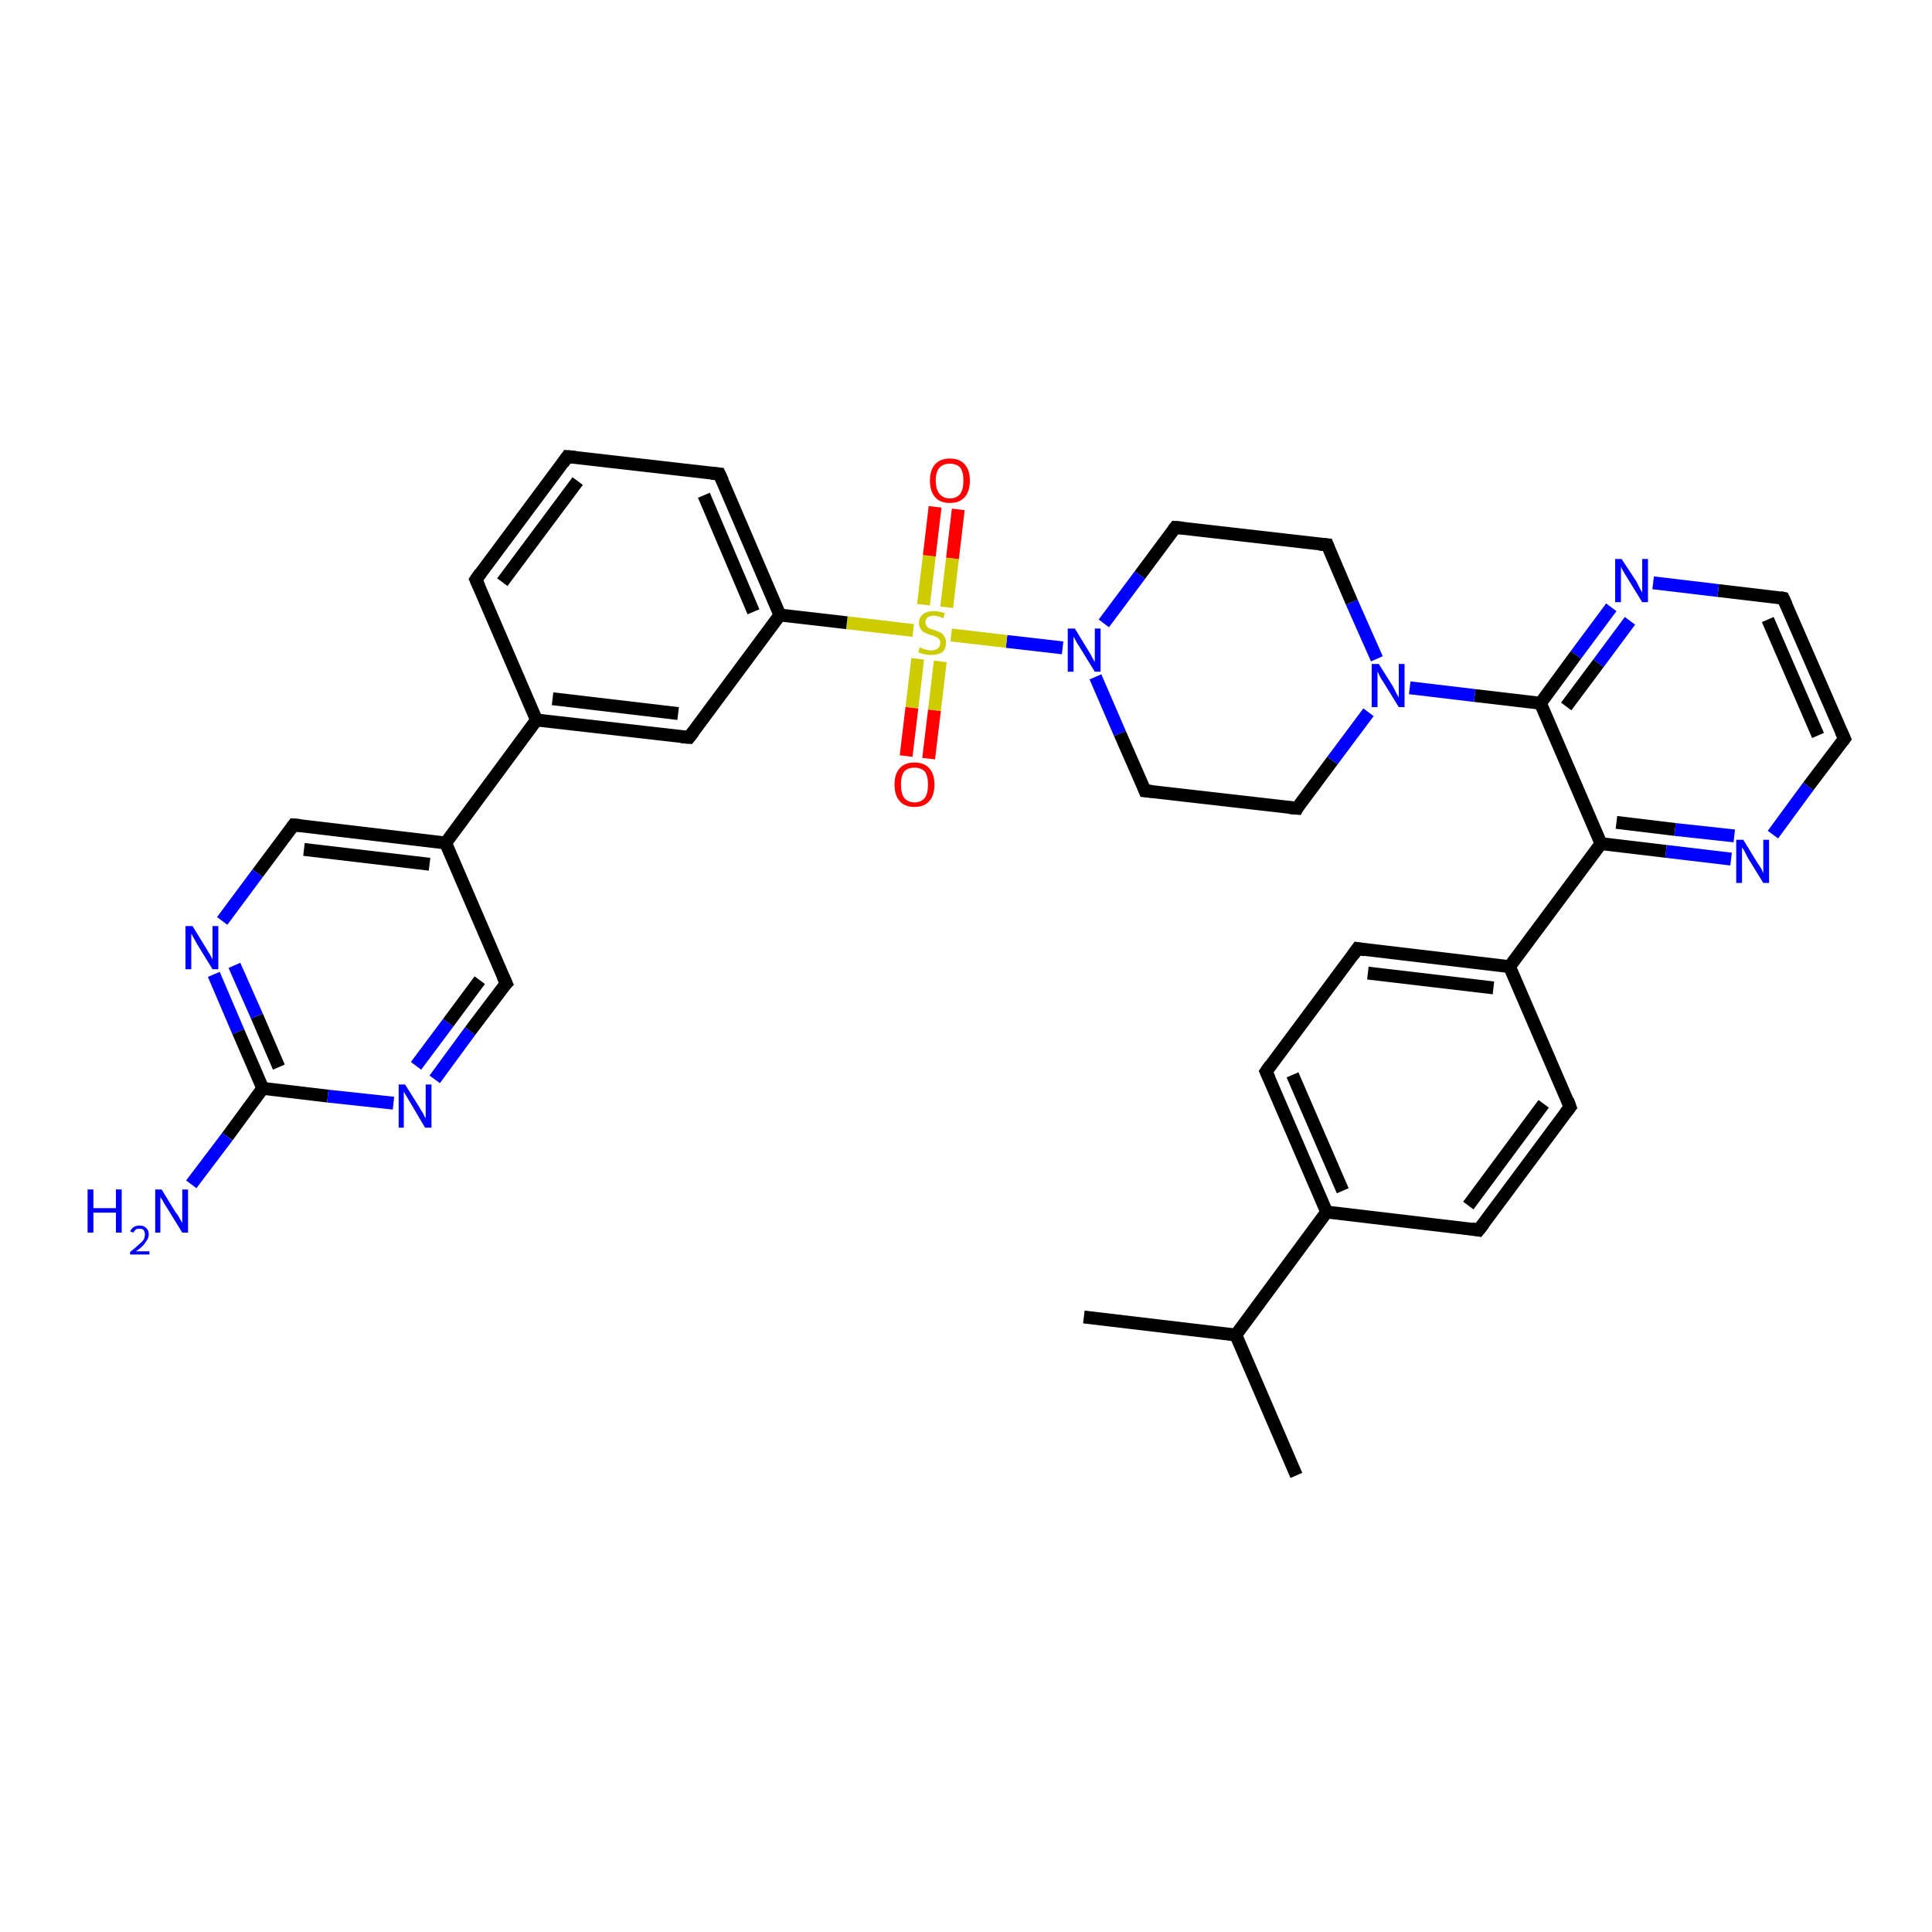 <?xml version='1.0' encoding='iso-8859-1'?>
<svg version='1.1' baseProfile='full'
              xmlns='http://www.w3.org/2000/svg'
                      xmlns:rdkit='http://www.rdkit.org/xml'
                      xmlns:xlink='http://www.w3.org/1999/xlink'
                  xml:space='preserve'
width='300px' height='300px' viewBox='0 0 300 300'>
<!-- END OF HEADER -->
<rect style='opacity:1.0;fill:#FFFFFF;stroke:none' width='300.0' height='300.0' x='0.0' y='0.0'> </rect>
<path class='bond-0 atom-0 atom-1' d='M 168.3,204.5 L 191.9,207.3' style='fill:none;fill-rule:evenodd;stroke:#000000;stroke-width:2.0px;stroke-linecap:butt;stroke-linejoin:miter;stroke-opacity:1' />
<path class='bond-1 atom-1 atom-2' d='M 191.9,207.3 L 201.3,229.1' style='fill:none;fill-rule:evenodd;stroke:#000000;stroke-width:2.0px;stroke-linecap:butt;stroke-linejoin:miter;stroke-opacity:1' />
<path class='bond-2 atom-1 atom-3' d='M 191.9,207.3 L 206.0,188.2' style='fill:none;fill-rule:evenodd;stroke:#000000;stroke-width:2.0px;stroke-linecap:butt;stroke-linejoin:miter;stroke-opacity:1' />
<path class='bond-3 atom-3 atom-4' d='M 206.0,188.2 L 196.6,166.4' style='fill:none;fill-rule:evenodd;stroke:#000000;stroke-width:2.0px;stroke-linecap:butt;stroke-linejoin:miter;stroke-opacity:1' />
<path class='bond-3 atom-3 atom-4' d='M 208.5,184.9 L 200.7,166.9' style='fill:none;fill-rule:evenodd;stroke:#000000;stroke-width:2.0px;stroke-linecap:butt;stroke-linejoin:miter;stroke-opacity:1' />
<path class='bond-4 atom-4 atom-5' d='M 196.6,166.4 L 210.8,147.3' style='fill:none;fill-rule:evenodd;stroke:#000000;stroke-width:2.0px;stroke-linecap:butt;stroke-linejoin:miter;stroke-opacity:1' />
<path class='bond-5 atom-5 atom-6' d='M 210.8,147.3 L 234.4,150.1' style='fill:none;fill-rule:evenodd;stroke:#000000;stroke-width:2.0px;stroke-linecap:butt;stroke-linejoin:miter;stroke-opacity:1' />
<path class='bond-5 atom-5 atom-6' d='M 212.4,151.1 L 231.9,153.4' style='fill:none;fill-rule:evenodd;stroke:#000000;stroke-width:2.0px;stroke-linecap:butt;stroke-linejoin:miter;stroke-opacity:1' />
<path class='bond-6 atom-6 atom-7' d='M 234.4,150.1 L 243.8,171.9' style='fill:none;fill-rule:evenodd;stroke:#000000;stroke-width:2.0px;stroke-linecap:butt;stroke-linejoin:miter;stroke-opacity:1' />
<path class='bond-7 atom-7 atom-8' d='M 243.8,171.9 L 229.6,191.0' style='fill:none;fill-rule:evenodd;stroke:#000000;stroke-width:2.0px;stroke-linecap:butt;stroke-linejoin:miter;stroke-opacity:1' />
<path class='bond-7 atom-7 atom-8' d='M 239.7,171.4 L 228.0,187.2' style='fill:none;fill-rule:evenodd;stroke:#000000;stroke-width:2.0px;stroke-linecap:butt;stroke-linejoin:miter;stroke-opacity:1' />
<path class='bond-8 atom-6 atom-9' d='M 234.4,150.1 L 248.6,131.0' style='fill:none;fill-rule:evenodd;stroke:#000000;stroke-width:2.0px;stroke-linecap:butt;stroke-linejoin:miter;stroke-opacity:1' />
<path class='bond-9 atom-9 atom-10' d='M 248.6,131.0 L 258.7,132.2' style='fill:none;fill-rule:evenodd;stroke:#000000;stroke-width:2.0px;stroke-linecap:butt;stroke-linejoin:miter;stroke-opacity:1' />
<path class='bond-9 atom-9 atom-10' d='M 258.7,132.2 L 268.8,133.4' style='fill:none;fill-rule:evenodd;stroke:#0000FF;stroke-width:2.0px;stroke-linecap:butt;stroke-linejoin:miter;stroke-opacity:1' />
<path class='bond-9 atom-9 atom-10' d='M 251.0,127.7 L 260.1,128.8' style='fill:none;fill-rule:evenodd;stroke:#000000;stroke-width:2.0px;stroke-linecap:butt;stroke-linejoin:miter;stroke-opacity:1' />
<path class='bond-9 atom-9 atom-10' d='M 260.1,128.8 L 269.3,129.8' style='fill:none;fill-rule:evenodd;stroke:#0000FF;stroke-width:2.0px;stroke-linecap:butt;stroke-linejoin:miter;stroke-opacity:1' />
<path class='bond-10 atom-10 atom-11' d='M 275.3,129.6 L 280.8,122.1' style='fill:none;fill-rule:evenodd;stroke:#0000FF;stroke-width:2.0px;stroke-linecap:butt;stroke-linejoin:miter;stroke-opacity:1' />
<path class='bond-10 atom-10 atom-11' d='M 280.8,122.1 L 286.4,114.7' style='fill:none;fill-rule:evenodd;stroke:#000000;stroke-width:2.0px;stroke-linecap:butt;stroke-linejoin:miter;stroke-opacity:1' />
<path class='bond-11 atom-11 atom-12' d='M 286.4,114.7 L 276.9,92.9' style='fill:none;fill-rule:evenodd;stroke:#000000;stroke-width:2.0px;stroke-linecap:butt;stroke-linejoin:miter;stroke-opacity:1' />
<path class='bond-11 atom-11 atom-12' d='M 282.3,114.2 L 274.5,96.2' style='fill:none;fill-rule:evenodd;stroke:#000000;stroke-width:2.0px;stroke-linecap:butt;stroke-linejoin:miter;stroke-opacity:1' />
<path class='bond-12 atom-12 atom-13' d='M 276.9,92.9 L 266.8,91.7' style='fill:none;fill-rule:evenodd;stroke:#000000;stroke-width:2.0px;stroke-linecap:butt;stroke-linejoin:miter;stroke-opacity:1' />
<path class='bond-12 atom-12 atom-13' d='M 266.8,91.7 L 256.7,90.5' style='fill:none;fill-rule:evenodd;stroke:#0000FF;stroke-width:2.0px;stroke-linecap:butt;stroke-linejoin:miter;stroke-opacity:1' />
<path class='bond-13 atom-13 atom-14' d='M 250.2,94.3 L 244.7,101.7' style='fill:none;fill-rule:evenodd;stroke:#0000FF;stroke-width:2.0px;stroke-linecap:butt;stroke-linejoin:miter;stroke-opacity:1' />
<path class='bond-13 atom-13 atom-14' d='M 244.7,101.7 L 239.2,109.2' style='fill:none;fill-rule:evenodd;stroke:#000000;stroke-width:2.0px;stroke-linecap:butt;stroke-linejoin:miter;stroke-opacity:1' />
<path class='bond-13 atom-13 atom-14' d='M 253.1,96.4 L 248.2,103.0' style='fill:none;fill-rule:evenodd;stroke:#0000FF;stroke-width:2.0px;stroke-linecap:butt;stroke-linejoin:miter;stroke-opacity:1' />
<path class='bond-13 atom-13 atom-14' d='M 248.2,103.0 L 243.2,109.7' style='fill:none;fill-rule:evenodd;stroke:#000000;stroke-width:2.0px;stroke-linecap:butt;stroke-linejoin:miter;stroke-opacity:1' />
<path class='bond-14 atom-14 atom-15' d='M 239.2,109.2 L 229.0,108.0' style='fill:none;fill-rule:evenodd;stroke:#000000;stroke-width:2.0px;stroke-linecap:butt;stroke-linejoin:miter;stroke-opacity:1' />
<path class='bond-14 atom-14 atom-15' d='M 229.0,108.0 L 218.9,106.8' style='fill:none;fill-rule:evenodd;stroke:#0000FF;stroke-width:2.0px;stroke-linecap:butt;stroke-linejoin:miter;stroke-opacity:1' />
<path class='bond-15 atom-15 atom-16' d='M 213.8,102.3 L 209.9,93.5' style='fill:none;fill-rule:evenodd;stroke:#0000FF;stroke-width:2.0px;stroke-linecap:butt;stroke-linejoin:miter;stroke-opacity:1' />
<path class='bond-15 atom-15 atom-16' d='M 209.9,93.5 L 206.1,84.6' style='fill:none;fill-rule:evenodd;stroke:#000000;stroke-width:2.0px;stroke-linecap:butt;stroke-linejoin:miter;stroke-opacity:1' />
<path class='bond-16 atom-16 atom-17' d='M 206.1,84.6 L 182.5,81.9' style='fill:none;fill-rule:evenodd;stroke:#000000;stroke-width:2.0px;stroke-linecap:butt;stroke-linejoin:miter;stroke-opacity:1' />
<path class='bond-17 atom-17 atom-18' d='M 182.5,81.9 L 177.0,89.3' style='fill:none;fill-rule:evenodd;stroke:#000000;stroke-width:2.0px;stroke-linecap:butt;stroke-linejoin:miter;stroke-opacity:1' />
<path class='bond-17 atom-17 atom-18' d='M 177.0,89.3 L 171.4,96.8' style='fill:none;fill-rule:evenodd;stroke:#0000FF;stroke-width:2.0px;stroke-linecap:butt;stroke-linejoin:miter;stroke-opacity:1' />
<path class='bond-18 atom-18 atom-19' d='M 170.1,105.1 L 173.9,113.9' style='fill:none;fill-rule:evenodd;stroke:#0000FF;stroke-width:2.0px;stroke-linecap:butt;stroke-linejoin:miter;stroke-opacity:1' />
<path class='bond-18 atom-18 atom-19' d='M 173.9,113.9 L 177.8,122.8' style='fill:none;fill-rule:evenodd;stroke:#000000;stroke-width:2.0px;stroke-linecap:butt;stroke-linejoin:miter;stroke-opacity:1' />
<path class='bond-19 atom-19 atom-20' d='M 177.8,122.8 L 201.4,125.5' style='fill:none;fill-rule:evenodd;stroke:#000000;stroke-width:2.0px;stroke-linecap:butt;stroke-linejoin:miter;stroke-opacity:1' />
<path class='bond-20 atom-18 atom-21' d='M 165.0,100.6 L 156.3,99.6' style='fill:none;fill-rule:evenodd;stroke:#0000FF;stroke-width:2.0px;stroke-linecap:butt;stroke-linejoin:miter;stroke-opacity:1' />
<path class='bond-20 atom-18 atom-21' d='M 156.3,99.6 L 147.7,98.6' style='fill:none;fill-rule:evenodd;stroke:#CCCC00;stroke-width:2.0px;stroke-linecap:butt;stroke-linejoin:miter;stroke-opacity:1' />
<path class='bond-21 atom-21 atom-22' d='M 142.5,102.3 L 141.6,109.9' style='fill:none;fill-rule:evenodd;stroke:#CCCC00;stroke-width:2.0px;stroke-linecap:butt;stroke-linejoin:miter;stroke-opacity:1' />
<path class='bond-21 atom-21 atom-22' d='M 141.6,109.9 L 140.7,117.4' style='fill:none;fill-rule:evenodd;stroke:#FF0000;stroke-width:2.0px;stroke-linecap:butt;stroke-linejoin:miter;stroke-opacity:1' />
<path class='bond-21 atom-21 atom-22' d='M 146.0,102.7 L 145.1,110.3' style='fill:none;fill-rule:evenodd;stroke:#CCCC00;stroke-width:2.0px;stroke-linecap:butt;stroke-linejoin:miter;stroke-opacity:1' />
<path class='bond-21 atom-21 atom-22' d='M 145.1,110.3 L 144.2,117.8' style='fill:none;fill-rule:evenodd;stroke:#FF0000;stroke-width:2.0px;stroke-linecap:butt;stroke-linejoin:miter;stroke-opacity:1' />
<path class='bond-22 atom-21 atom-23' d='M 147.0,94.3 L 147.9,86.7' style='fill:none;fill-rule:evenodd;stroke:#CCCC00;stroke-width:2.0px;stroke-linecap:butt;stroke-linejoin:miter;stroke-opacity:1' />
<path class='bond-22 atom-21 atom-23' d='M 147.9,86.7 L 148.8,79.1' style='fill:none;fill-rule:evenodd;stroke:#FF0000;stroke-width:2.0px;stroke-linecap:butt;stroke-linejoin:miter;stroke-opacity:1' />
<path class='bond-22 atom-21 atom-23' d='M 143.4,93.9 L 144.3,86.3' style='fill:none;fill-rule:evenodd;stroke:#CCCC00;stroke-width:2.0px;stroke-linecap:butt;stroke-linejoin:miter;stroke-opacity:1' />
<path class='bond-22 atom-21 atom-23' d='M 144.3,86.3 L 145.2,78.7' style='fill:none;fill-rule:evenodd;stroke:#FF0000;stroke-width:2.0px;stroke-linecap:butt;stroke-linejoin:miter;stroke-opacity:1' />
<path class='bond-23 atom-21 atom-24' d='M 141.8,97.9 L 131.5,96.7' style='fill:none;fill-rule:evenodd;stroke:#CCCC00;stroke-width:2.0px;stroke-linecap:butt;stroke-linejoin:miter;stroke-opacity:1' />
<path class='bond-23 atom-21 atom-24' d='M 131.5,96.7 L 121.1,95.5' style='fill:none;fill-rule:evenodd;stroke:#000000;stroke-width:2.0px;stroke-linecap:butt;stroke-linejoin:miter;stroke-opacity:1' />
<path class='bond-24 atom-24 atom-25' d='M 121.1,95.5 L 111.7,73.6' style='fill:none;fill-rule:evenodd;stroke:#000000;stroke-width:2.0px;stroke-linecap:butt;stroke-linejoin:miter;stroke-opacity:1' />
<path class='bond-24 atom-24 atom-25' d='M 117.0,95.0 L 109.3,76.9' style='fill:none;fill-rule:evenodd;stroke:#000000;stroke-width:2.0px;stroke-linecap:butt;stroke-linejoin:miter;stroke-opacity:1' />
<path class='bond-25 atom-25 atom-26' d='M 111.7,73.6 L 88.1,70.9' style='fill:none;fill-rule:evenodd;stroke:#000000;stroke-width:2.0px;stroke-linecap:butt;stroke-linejoin:miter;stroke-opacity:1' />
<path class='bond-26 atom-26 atom-27' d='M 88.1,70.9 L 73.9,90.0' style='fill:none;fill-rule:evenodd;stroke:#000000;stroke-width:2.0px;stroke-linecap:butt;stroke-linejoin:miter;stroke-opacity:1' />
<path class='bond-26 atom-26 atom-27' d='M 89.7,74.7 L 78.0,90.4' style='fill:none;fill-rule:evenodd;stroke:#000000;stroke-width:2.0px;stroke-linecap:butt;stroke-linejoin:miter;stroke-opacity:1' />
<path class='bond-27 atom-27 atom-28' d='M 73.9,90.0 L 83.3,111.8' style='fill:none;fill-rule:evenodd;stroke:#000000;stroke-width:2.0px;stroke-linecap:butt;stroke-linejoin:miter;stroke-opacity:1' />
<path class='bond-28 atom-28 atom-29' d='M 83.3,111.8 L 107.0,114.5' style='fill:none;fill-rule:evenodd;stroke:#000000;stroke-width:2.0px;stroke-linecap:butt;stroke-linejoin:miter;stroke-opacity:1' />
<path class='bond-28 atom-28 atom-29' d='M 85.8,108.5 L 105.3,110.8' style='fill:none;fill-rule:evenodd;stroke:#000000;stroke-width:2.0px;stroke-linecap:butt;stroke-linejoin:miter;stroke-opacity:1' />
<path class='bond-29 atom-28 atom-30' d='M 83.3,111.8 L 69.2,130.9' style='fill:none;fill-rule:evenodd;stroke:#000000;stroke-width:2.0px;stroke-linecap:butt;stroke-linejoin:miter;stroke-opacity:1' />
<path class='bond-30 atom-30 atom-31' d='M 69.2,130.9 L 45.6,128.1' style='fill:none;fill-rule:evenodd;stroke:#000000;stroke-width:2.0px;stroke-linecap:butt;stroke-linejoin:miter;stroke-opacity:1' />
<path class='bond-30 atom-30 atom-31' d='M 66.7,134.2 L 47.2,131.9' style='fill:none;fill-rule:evenodd;stroke:#000000;stroke-width:2.0px;stroke-linecap:butt;stroke-linejoin:miter;stroke-opacity:1' />
<path class='bond-31 atom-31 atom-32' d='M 45.6,128.1 L 40.0,135.6' style='fill:none;fill-rule:evenodd;stroke:#000000;stroke-width:2.0px;stroke-linecap:butt;stroke-linejoin:miter;stroke-opacity:1' />
<path class='bond-31 atom-31 atom-32' d='M 40.0,135.6 L 34.5,143.0' style='fill:none;fill-rule:evenodd;stroke:#0000FF;stroke-width:2.0px;stroke-linecap:butt;stroke-linejoin:miter;stroke-opacity:1' />
<path class='bond-32 atom-32 atom-33' d='M 33.2,151.3 L 37.0,160.2' style='fill:none;fill-rule:evenodd;stroke:#0000FF;stroke-width:2.0px;stroke-linecap:butt;stroke-linejoin:miter;stroke-opacity:1' />
<path class='bond-32 atom-32 atom-33' d='M 37.0,160.2 L 40.8,169.0' style='fill:none;fill-rule:evenodd;stroke:#000000;stroke-width:2.0px;stroke-linecap:butt;stroke-linejoin:miter;stroke-opacity:1' />
<path class='bond-32 atom-32 atom-33' d='M 36.4,149.9 L 39.9,157.8' style='fill:none;fill-rule:evenodd;stroke:#0000FF;stroke-width:2.0px;stroke-linecap:butt;stroke-linejoin:miter;stroke-opacity:1' />
<path class='bond-32 atom-32 atom-33' d='M 39.9,157.8 L 43.3,165.7' style='fill:none;fill-rule:evenodd;stroke:#000000;stroke-width:2.0px;stroke-linecap:butt;stroke-linejoin:miter;stroke-opacity:1' />
<path class='bond-33 atom-33 atom-34' d='M 40.8,169.0 L 35.3,176.5' style='fill:none;fill-rule:evenodd;stroke:#000000;stroke-width:2.0px;stroke-linecap:butt;stroke-linejoin:miter;stroke-opacity:1' />
<path class='bond-33 atom-33 atom-34' d='M 35.3,176.5 L 29.7,183.9' style='fill:none;fill-rule:evenodd;stroke:#0000FF;stroke-width:2.0px;stroke-linecap:butt;stroke-linejoin:miter;stroke-opacity:1' />
<path class='bond-34 atom-33 atom-35' d='M 40.8,169.0 L 50.9,170.2' style='fill:none;fill-rule:evenodd;stroke:#000000;stroke-width:2.0px;stroke-linecap:butt;stroke-linejoin:miter;stroke-opacity:1' />
<path class='bond-34 atom-33 atom-35' d='M 50.9,170.2 L 61.1,171.3' style='fill:none;fill-rule:evenodd;stroke:#0000FF;stroke-width:2.0px;stroke-linecap:butt;stroke-linejoin:miter;stroke-opacity:1' />
<path class='bond-35 atom-35 atom-36' d='M 67.5,167.6 L 73.0,160.1' style='fill:none;fill-rule:evenodd;stroke:#0000FF;stroke-width:2.0px;stroke-linecap:butt;stroke-linejoin:miter;stroke-opacity:1' />
<path class='bond-35 atom-35 atom-36' d='M 73.0,160.1 L 78.6,152.7' style='fill:none;fill-rule:evenodd;stroke:#000000;stroke-width:2.0px;stroke-linecap:butt;stroke-linejoin:miter;stroke-opacity:1' />
<path class='bond-35 atom-35 atom-36' d='M 64.6,165.5 L 69.6,158.8' style='fill:none;fill-rule:evenodd;stroke:#0000FF;stroke-width:2.0px;stroke-linecap:butt;stroke-linejoin:miter;stroke-opacity:1' />
<path class='bond-35 atom-35 atom-36' d='M 69.6,158.8 L 74.5,152.2' style='fill:none;fill-rule:evenodd;stroke:#000000;stroke-width:2.0px;stroke-linecap:butt;stroke-linejoin:miter;stroke-opacity:1' />
<path class='bond-36 atom-8 atom-3' d='M 229.6,191.0 L 206.0,188.2' style='fill:none;fill-rule:evenodd;stroke:#000000;stroke-width:2.0px;stroke-linecap:butt;stroke-linejoin:miter;stroke-opacity:1' />
<path class='bond-37 atom-14 atom-9' d='M 239.2,109.2 L 248.6,131.0' style='fill:none;fill-rule:evenodd;stroke:#000000;stroke-width:2.0px;stroke-linecap:butt;stroke-linejoin:miter;stroke-opacity:1' />
<path class='bond-38 atom-20 atom-15' d='M 201.4,125.5 L 206.9,118.1' style='fill:none;fill-rule:evenodd;stroke:#000000;stroke-width:2.0px;stroke-linecap:butt;stroke-linejoin:miter;stroke-opacity:1' />
<path class='bond-38 atom-20 atom-15' d='M 206.9,118.1 L 212.5,110.6' style='fill:none;fill-rule:evenodd;stroke:#0000FF;stroke-width:2.0px;stroke-linecap:butt;stroke-linejoin:miter;stroke-opacity:1' />
<path class='bond-39 atom-29 atom-24' d='M 107.0,114.5 L 121.1,95.5' style='fill:none;fill-rule:evenodd;stroke:#000000;stroke-width:2.0px;stroke-linecap:butt;stroke-linejoin:miter;stroke-opacity:1' />
<path class='bond-40 atom-36 atom-30' d='M 78.6,152.7 L 69.2,130.9' style='fill:none;fill-rule:evenodd;stroke:#000000;stroke-width:2.0px;stroke-linecap:butt;stroke-linejoin:miter;stroke-opacity:1' />
<path d='M 197.1,167.5 L 196.6,166.4 L 197.3,165.4' style='fill:none;stroke:#000000;stroke-width:2.0px;stroke-linecap:butt;stroke-linejoin:miter;stroke-opacity:1;' />
<path d='M 210.1,148.3 L 210.8,147.3 L 212.0,147.5' style='fill:none;stroke:#000000;stroke-width:2.0px;stroke-linecap:butt;stroke-linejoin:miter;stroke-opacity:1;' />
<path d='M 243.4,170.8 L 243.8,171.9 L 243.1,172.8' style='fill:none;stroke:#000000;stroke-width:2.0px;stroke-linecap:butt;stroke-linejoin:miter;stroke-opacity:1;' />
<path d='M 230.4,190.0 L 229.6,191.0 L 228.5,190.8' style='fill:none;stroke:#000000;stroke-width:2.0px;stroke-linecap:butt;stroke-linejoin:miter;stroke-opacity:1;' />
<path d='M 286.1,115.1 L 286.4,114.7 L 285.9,113.6' style='fill:none;stroke:#000000;stroke-width:2.0px;stroke-linecap:butt;stroke-linejoin:miter;stroke-opacity:1;' />
<path d='M 277.4,94.0 L 276.9,92.9 L 276.4,92.8' style='fill:none;stroke:#000000;stroke-width:2.0px;stroke-linecap:butt;stroke-linejoin:miter;stroke-opacity:1;' />
<path d='M 206.3,85.1 L 206.1,84.6 L 204.9,84.5' style='fill:none;stroke:#000000;stroke-width:2.0px;stroke-linecap:butt;stroke-linejoin:miter;stroke-opacity:1;' />
<path d='M 183.7,82.0 L 182.5,81.9 L 182.2,82.3' style='fill:none;stroke:#000000;stroke-width:2.0px;stroke-linecap:butt;stroke-linejoin:miter;stroke-opacity:1;' />
<path d='M 177.6,122.3 L 177.8,122.8 L 178.9,122.9' style='fill:none;stroke:#000000;stroke-width:2.0px;stroke-linecap:butt;stroke-linejoin:miter;stroke-opacity:1;' />
<path d='M 200.2,125.4 L 201.4,125.5 L 201.6,125.1' style='fill:none;stroke:#000000;stroke-width:2.0px;stroke-linecap:butt;stroke-linejoin:miter;stroke-opacity:1;' />
<path d='M 112.2,74.7 L 111.7,73.6 L 110.5,73.5' style='fill:none;stroke:#000000;stroke-width:2.0px;stroke-linecap:butt;stroke-linejoin:miter;stroke-opacity:1;' />
<path d='M 89.3,71.0 L 88.1,70.9 L 87.4,71.9' style='fill:none;stroke:#000000;stroke-width:2.0px;stroke-linecap:butt;stroke-linejoin:miter;stroke-opacity:1;' />
<path d='M 74.6,89.0 L 73.9,90.0 L 74.4,91.1' style='fill:none;stroke:#000000;stroke-width:2.0px;stroke-linecap:butt;stroke-linejoin:miter;stroke-opacity:1;' />
<path d='M 105.8,114.4 L 107.0,114.5 L 107.7,113.6' style='fill:none;stroke:#000000;stroke-width:2.0px;stroke-linecap:butt;stroke-linejoin:miter;stroke-opacity:1;' />
<path d='M 46.7,128.2 L 45.6,128.1 L 45.3,128.5' style='fill:none;stroke:#000000;stroke-width:2.0px;stroke-linecap:butt;stroke-linejoin:miter;stroke-opacity:1;' />
<path d='M 78.3,153.0 L 78.6,152.7 L 78.1,151.6' style='fill:none;stroke:#000000;stroke-width:2.0px;stroke-linecap:butt;stroke-linejoin:miter;stroke-opacity:1;' />
<path class='atom-10' d='M 270.7 130.4
L 272.9 134.0
Q 273.1 134.3, 273.5 134.9
Q 273.8 135.6, 273.8 135.6
L 273.8 130.4
L 274.7 130.4
L 274.7 137.1
L 273.8 137.1
L 271.4 133.2
Q 271.2 132.8, 270.9 132.2
Q 270.6 131.7, 270.5 131.6
L 270.5 137.1
L 269.6 137.1
L 269.6 130.4
L 270.7 130.4
' fill='#0000FF'/>
<path class='atom-13' d='M 251.8 86.8
L 254.1 90.3
Q 254.3 90.7, 254.6 91.3
Q 255.0 92.0, 255.0 92.0
L 255.0 86.8
L 255.9 86.8
L 255.9 93.5
L 255.0 93.5
L 252.6 89.6
Q 252.3 89.1, 252.0 88.6
Q 251.7 88.1, 251.7 87.9
L 251.7 93.5
L 250.8 93.5
L 250.8 86.8
L 251.8 86.8
' fill='#0000FF'/>
<path class='atom-15' d='M 214.1 103.1
L 216.3 106.6
Q 216.5 107.0, 216.8 107.6
Q 217.2 108.3, 217.2 108.3
L 217.2 103.1
L 218.1 103.1
L 218.1 109.8
L 217.2 109.8
L 214.8 105.9
Q 214.5 105.5, 214.2 104.9
Q 214.0 104.4, 213.9 104.3
L 213.9 109.8
L 213.0 109.8
L 213.0 103.1
L 214.1 103.1
' fill='#0000FF'/>
<path class='atom-18' d='M 166.9 97.6
L 169.1 101.2
Q 169.3 101.5, 169.6 102.1
Q 170.0 102.8, 170.0 102.8
L 170.0 97.6
L 170.9 97.6
L 170.9 104.3
L 170.0 104.3
L 167.6 100.4
Q 167.3 100.0, 167.0 99.4
Q 166.7 98.9, 166.7 98.8
L 166.7 104.3
L 165.8 104.3
L 165.8 97.6
L 166.9 97.6
' fill='#0000FF'/>
<path class='atom-21' d='M 142.8 100.5
Q 142.9 100.5, 143.2 100.7
Q 143.5 100.8, 143.9 100.9
Q 144.2 101.0, 144.6 101.0
Q 145.2 101.0, 145.6 100.7
Q 146.0 100.4, 146.0 99.8
Q 146.0 99.4, 145.8 99.2
Q 145.6 99.0, 145.3 98.9
Q 145.0 98.7, 144.5 98.6
Q 143.9 98.4, 143.6 98.2
Q 143.2 98.1, 143.0 97.7
Q 142.7 97.4, 142.7 96.7
Q 142.7 95.9, 143.3 95.4
Q 143.9 94.9, 145.0 94.9
Q 145.8 94.9, 146.7 95.2
L 146.5 96.0
Q 145.6 95.6, 145.0 95.6
Q 144.4 95.6, 144.0 95.9
Q 143.7 96.2, 143.7 96.6
Q 143.7 97.0, 143.9 97.2
Q 144.0 97.4, 144.3 97.6
Q 144.6 97.7, 145.0 97.8
Q 145.6 98.0, 146.0 98.2
Q 146.4 98.4, 146.6 98.8
Q 146.9 99.2, 146.9 99.8
Q 146.9 100.7, 146.3 101.3
Q 145.6 101.7, 144.6 101.7
Q 144.0 101.7, 143.6 101.6
Q 143.1 101.5, 142.6 101.3
L 142.8 100.5
' fill='#CCCC00'/>
<path class='atom-22' d='M 138.9 121.8
Q 138.9 120.2, 139.7 119.3
Q 140.5 118.4, 142.0 118.4
Q 143.5 118.4, 144.3 119.3
Q 145.1 120.2, 145.1 121.8
Q 145.1 123.5, 144.3 124.4
Q 143.5 125.3, 142.0 125.3
Q 140.5 125.3, 139.7 124.4
Q 138.9 123.5, 138.9 121.8
M 142.0 124.6
Q 143.0 124.6, 143.6 123.9
Q 144.1 123.2, 144.1 121.8
Q 144.1 120.5, 143.6 119.8
Q 143.0 119.2, 142.0 119.2
Q 141.0 119.2, 140.4 119.8
Q 139.9 120.5, 139.9 121.8
Q 139.9 123.2, 140.4 123.9
Q 141.0 124.6, 142.0 124.6
' fill='#FF0000'/>
<path class='atom-23' d='M 144.4 74.6
Q 144.4 73.0, 145.2 72.1
Q 146.0 71.2, 147.5 71.2
Q 149.0 71.2, 149.8 72.1
Q 150.6 73.0, 150.6 74.6
Q 150.6 76.3, 149.8 77.2
Q 149.0 78.1, 147.5 78.1
Q 146.0 78.1, 145.2 77.2
Q 144.4 76.3, 144.4 74.6
M 147.5 77.4
Q 148.5 77.4, 149.1 76.7
Q 149.6 76.0, 149.6 74.6
Q 149.6 73.3, 149.1 72.6
Q 148.5 72.0, 147.5 72.0
Q 146.5 72.0, 145.9 72.6
Q 145.3 73.3, 145.3 74.6
Q 145.3 76.0, 145.9 76.7
Q 146.5 77.4, 147.5 77.4
' fill='#FF0000'/>
<path class='atom-32' d='M 29.9 143.8
L 32.1 147.4
Q 32.3 147.7, 32.7 148.4
Q 33.0 149.0, 33.0 149.0
L 33.0 143.8
L 33.9 143.8
L 33.9 150.5
L 33.0 150.5
L 30.6 146.6
Q 30.4 146.2, 30.1 145.7
Q 29.8 145.1, 29.7 145.0
L 29.7 150.5
L 28.8 150.5
L 28.8 143.8
L 29.9 143.8
' fill='#0000FF'/>
<path class='atom-34' d='M 13.6 184.7
L 14.5 184.7
L 14.5 187.6
L 18.0 187.6
L 18.0 184.7
L 18.9 184.7
L 18.9 191.4
L 18.0 191.4
L 18.0 188.3
L 14.5 188.3
L 14.5 191.4
L 13.6 191.4
L 13.6 184.7
' fill='#0000FF'/>
<path class='atom-34' d='M 20.2 191.2
Q 20.4 190.8, 20.8 190.5
Q 21.2 190.3, 21.7 190.3
Q 22.4 190.3, 22.7 190.7
Q 23.1 191.0, 23.1 191.7
Q 23.1 192.3, 22.6 192.9
Q 22.2 193.6, 21.1 194.3
L 23.2 194.3
L 23.2 194.8
L 20.2 194.8
L 20.2 194.4
Q 21.0 193.8, 21.5 193.3
Q 22.0 192.9, 22.3 192.5
Q 22.5 192.1, 22.5 191.7
Q 22.5 191.3, 22.3 191.0
Q 22.1 190.8, 21.7 190.8
Q 21.3 190.8, 21.1 190.9
Q 20.9 191.1, 20.7 191.4
L 20.2 191.2
' fill='#0000FF'/>
<path class='atom-34' d='M 25.1 184.7
L 27.3 188.3
Q 27.6 188.6, 27.9 189.2
Q 28.3 189.9, 28.3 189.9
L 28.3 184.7
L 29.2 184.7
L 29.2 191.4
L 28.3 191.4
L 25.9 187.5
Q 25.6 187.1, 25.3 186.5
Q 25.0 186.0, 24.9 185.9
L 24.9 191.4
L 24.1 191.4
L 24.1 184.7
L 25.1 184.7
' fill='#0000FF'/>
<path class='atom-35' d='M 62.9 168.4
L 65.1 171.9
Q 65.3 172.3, 65.7 172.9
Q 66.0 173.6, 66.1 173.6
L 66.1 168.4
L 67.0 168.4
L 67.0 175.1
L 66.0 175.1
L 63.7 171.2
Q 63.4 170.7, 63.1 170.2
Q 62.8 169.7, 62.7 169.5
L 62.7 175.1
L 61.9 175.1
L 61.9 168.4
L 62.9 168.4
' fill='#0000FF'/>
</svg>
